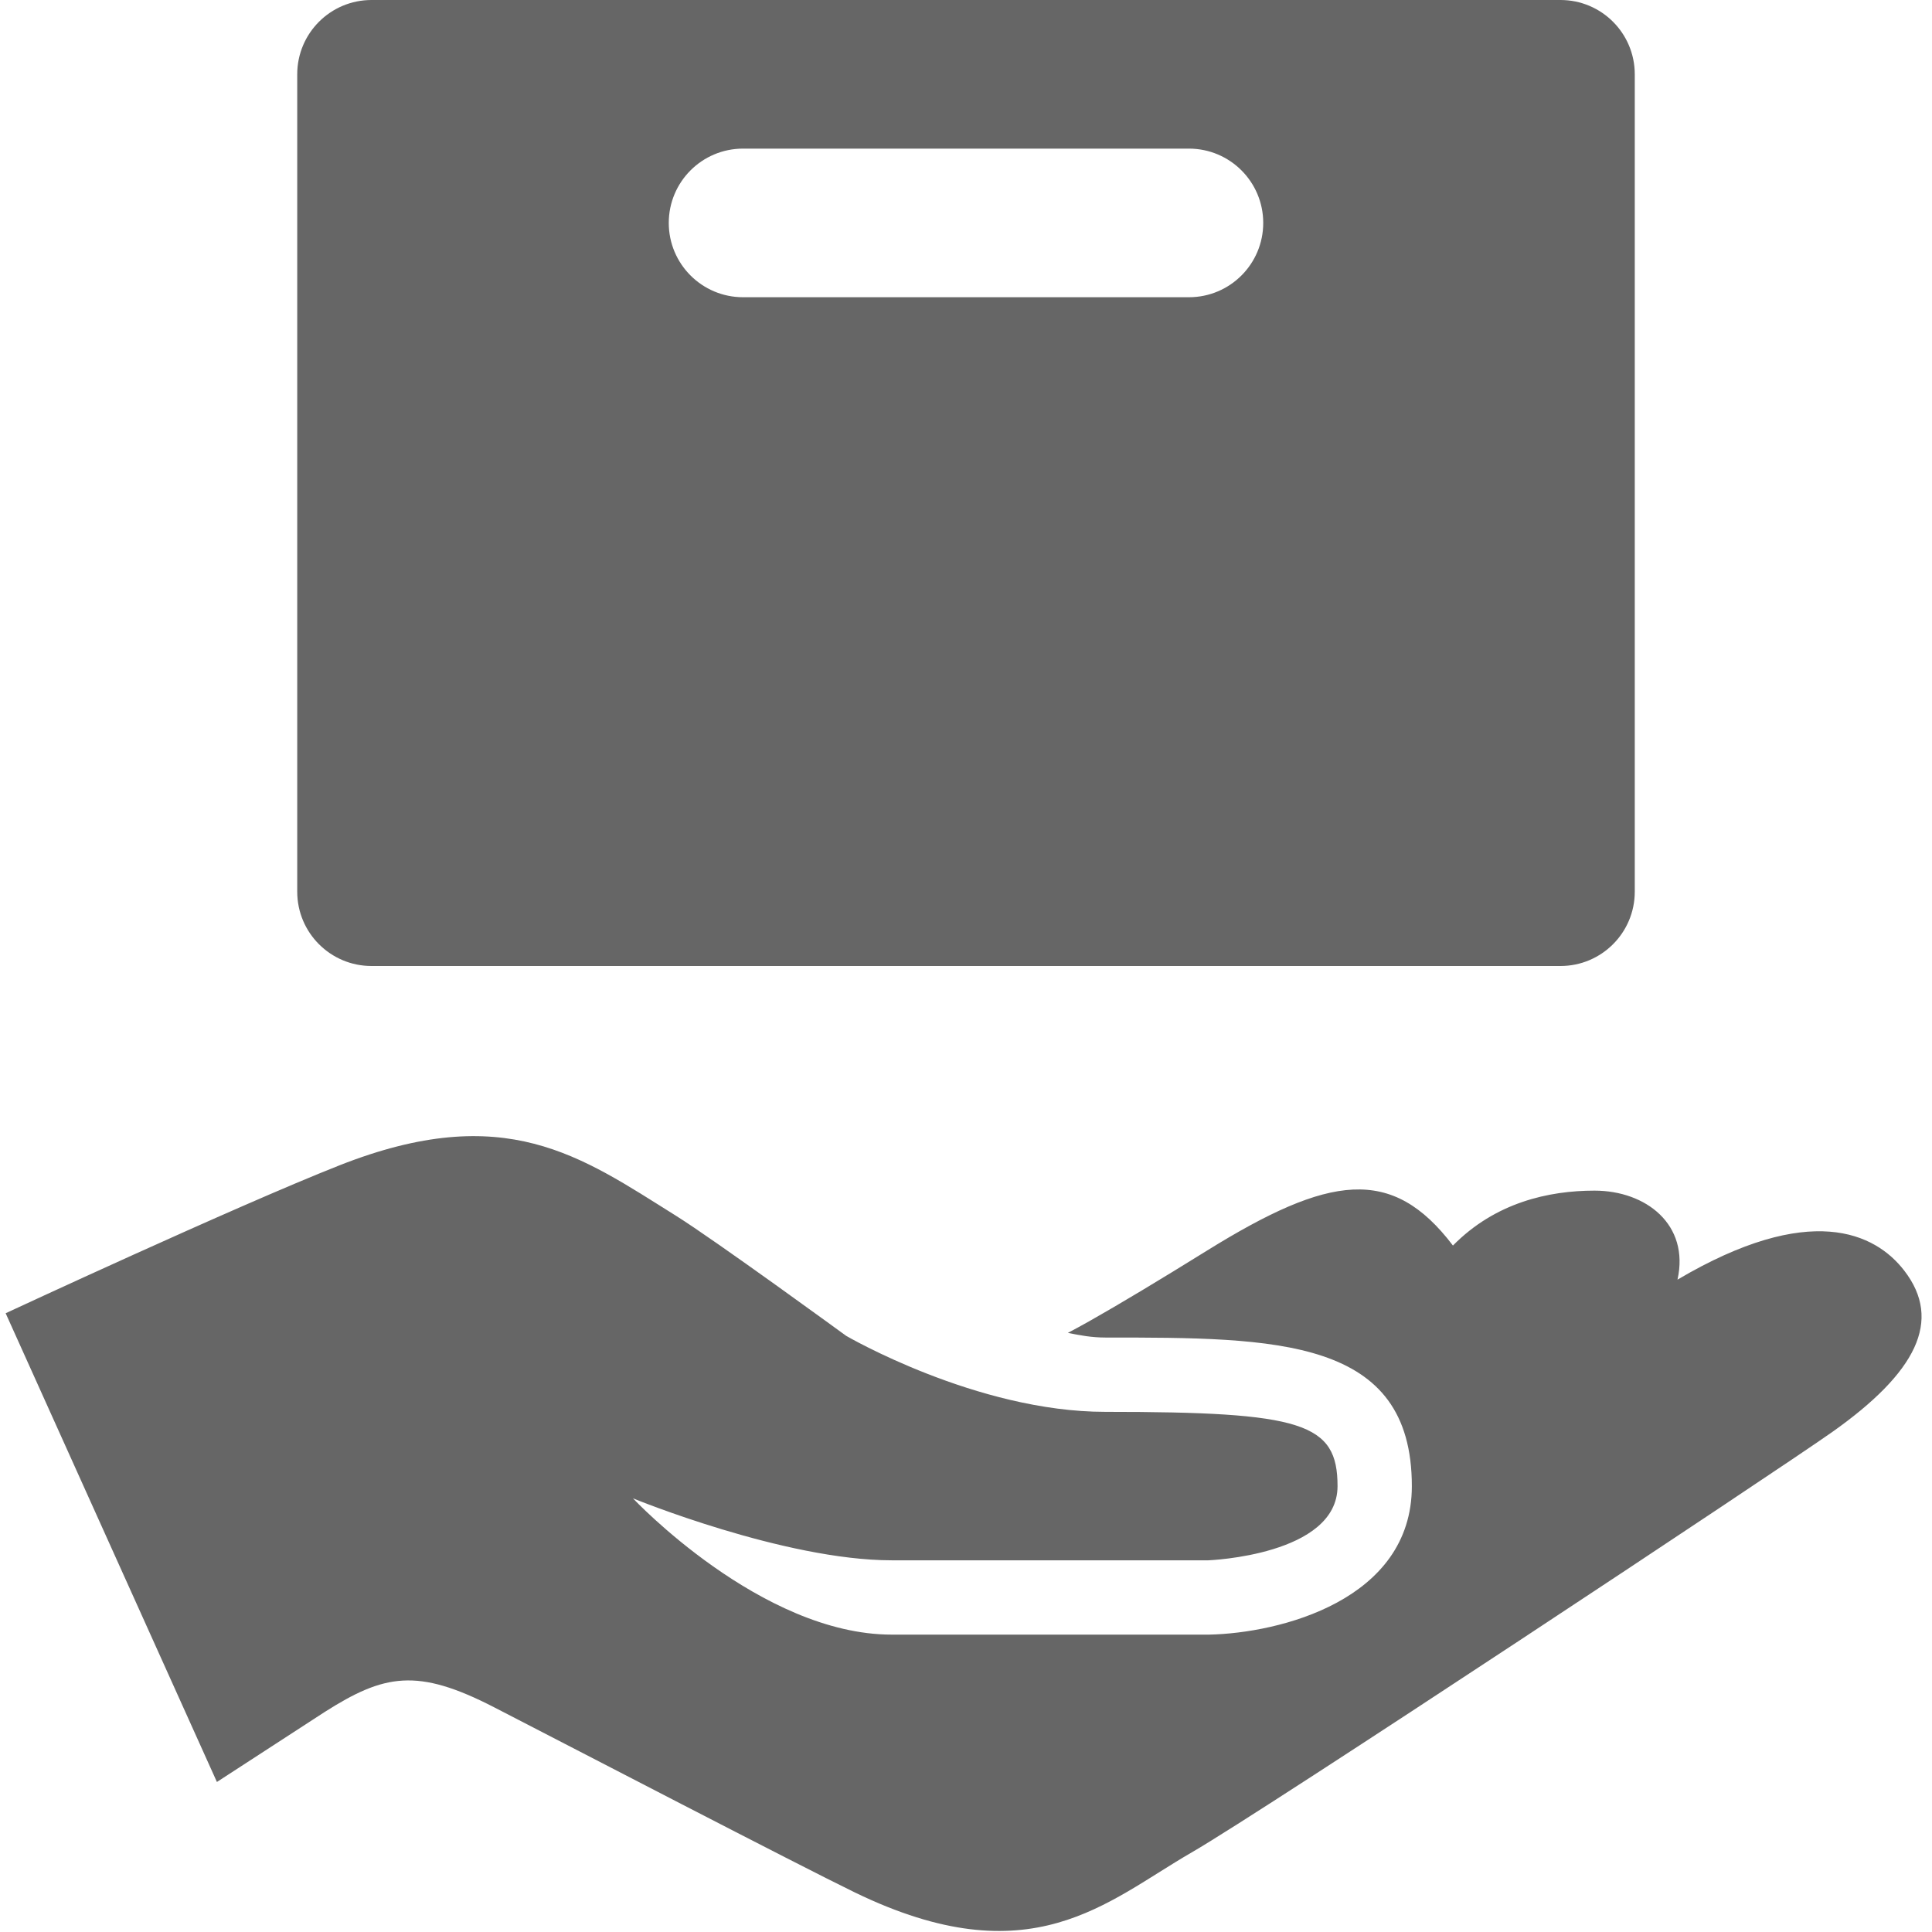 <?xml version="1.0" encoding="utf-8"?><!-- Generator: Adobe Illustrator 17.0.2, SVG Export Plug-In . SVG Version: 6.00 Build 0)  --><!DOCTYPE svg PUBLIC "-//W3C//DTD SVG 1.0//EN" "http://www.w3.org/TR/2001/REC-SVG-20010904/DTD/svg10.dtd"><svg xmlns="http://www.w3.org/2000/svg" xmlns:xlink="http://www.w3.org/1999/xlink" version="1.0" id="Layer_1" x="0px" y="0px" width="26px" height="26px" viewBox="0 0 26 26" style="fill: #666666" xml:space="preserve">
<g>
	<path d="M25.627,17.1c-0.391-0.508-1.27-0.932-3.052,0.121c0.165-0.74-0.423-1.198-1.117-1.198c-0.615,0-1.334,0.159-1.905,0.739   c-0.82-1.08-1.665-0.951-3.308,0.067c-0.626,0.389-1.178,0.721-1.589,0.953c-0.109,0.062-0.197,0.108-0.285,0.155   C14.532,17.971,14.695,18,14.875,18C17.18,18,19,18,19,20c0,1.537-1.785,1.979-2.729,1.998H12c-1.76,0-3.482-1.834-3.482-1.834   s2.034,0.834,3.482,0.834h4.261C16.268,20.998,18,20.93,18,20c0-0.851-0.468-1-3.125-1c-1.734,0-3.488-1.023-3.488-1.023   s-1.756-1.282-2.295-1.619c-1.275-0.797-2.295-1.553-4.522-0.676c-1.411,0.557-4.494,1.991-4.494,1.991l2.843,6.308l1.449-0.941   c0.802-0.51,1.246-0.598,2.282-0.064c1.003,0.516,4.087,2.119,4.857,2.493c2.369,1.148,3.386,0.12,4.53-0.54   c0.977-0.563,7.892-5.143,8.618-5.656C25.79,18.471,26.144,17.771,25.627,17.1z"/>
	<path d="M5,13h16c0.553,0,1-0.448,1-1V1c0-0.552-0.447-1-1-1H5C4.447,0,4,0.448,4,1v11C4,12.552,4.447,13,5,13z M10,2h6   c0.553,0,1,0.448,1,1c0,0.552-0.447,1-1,1h-6C9.447,4,9,3.552,9,3S9.447,2,10,2z"/>
</g>
</svg>